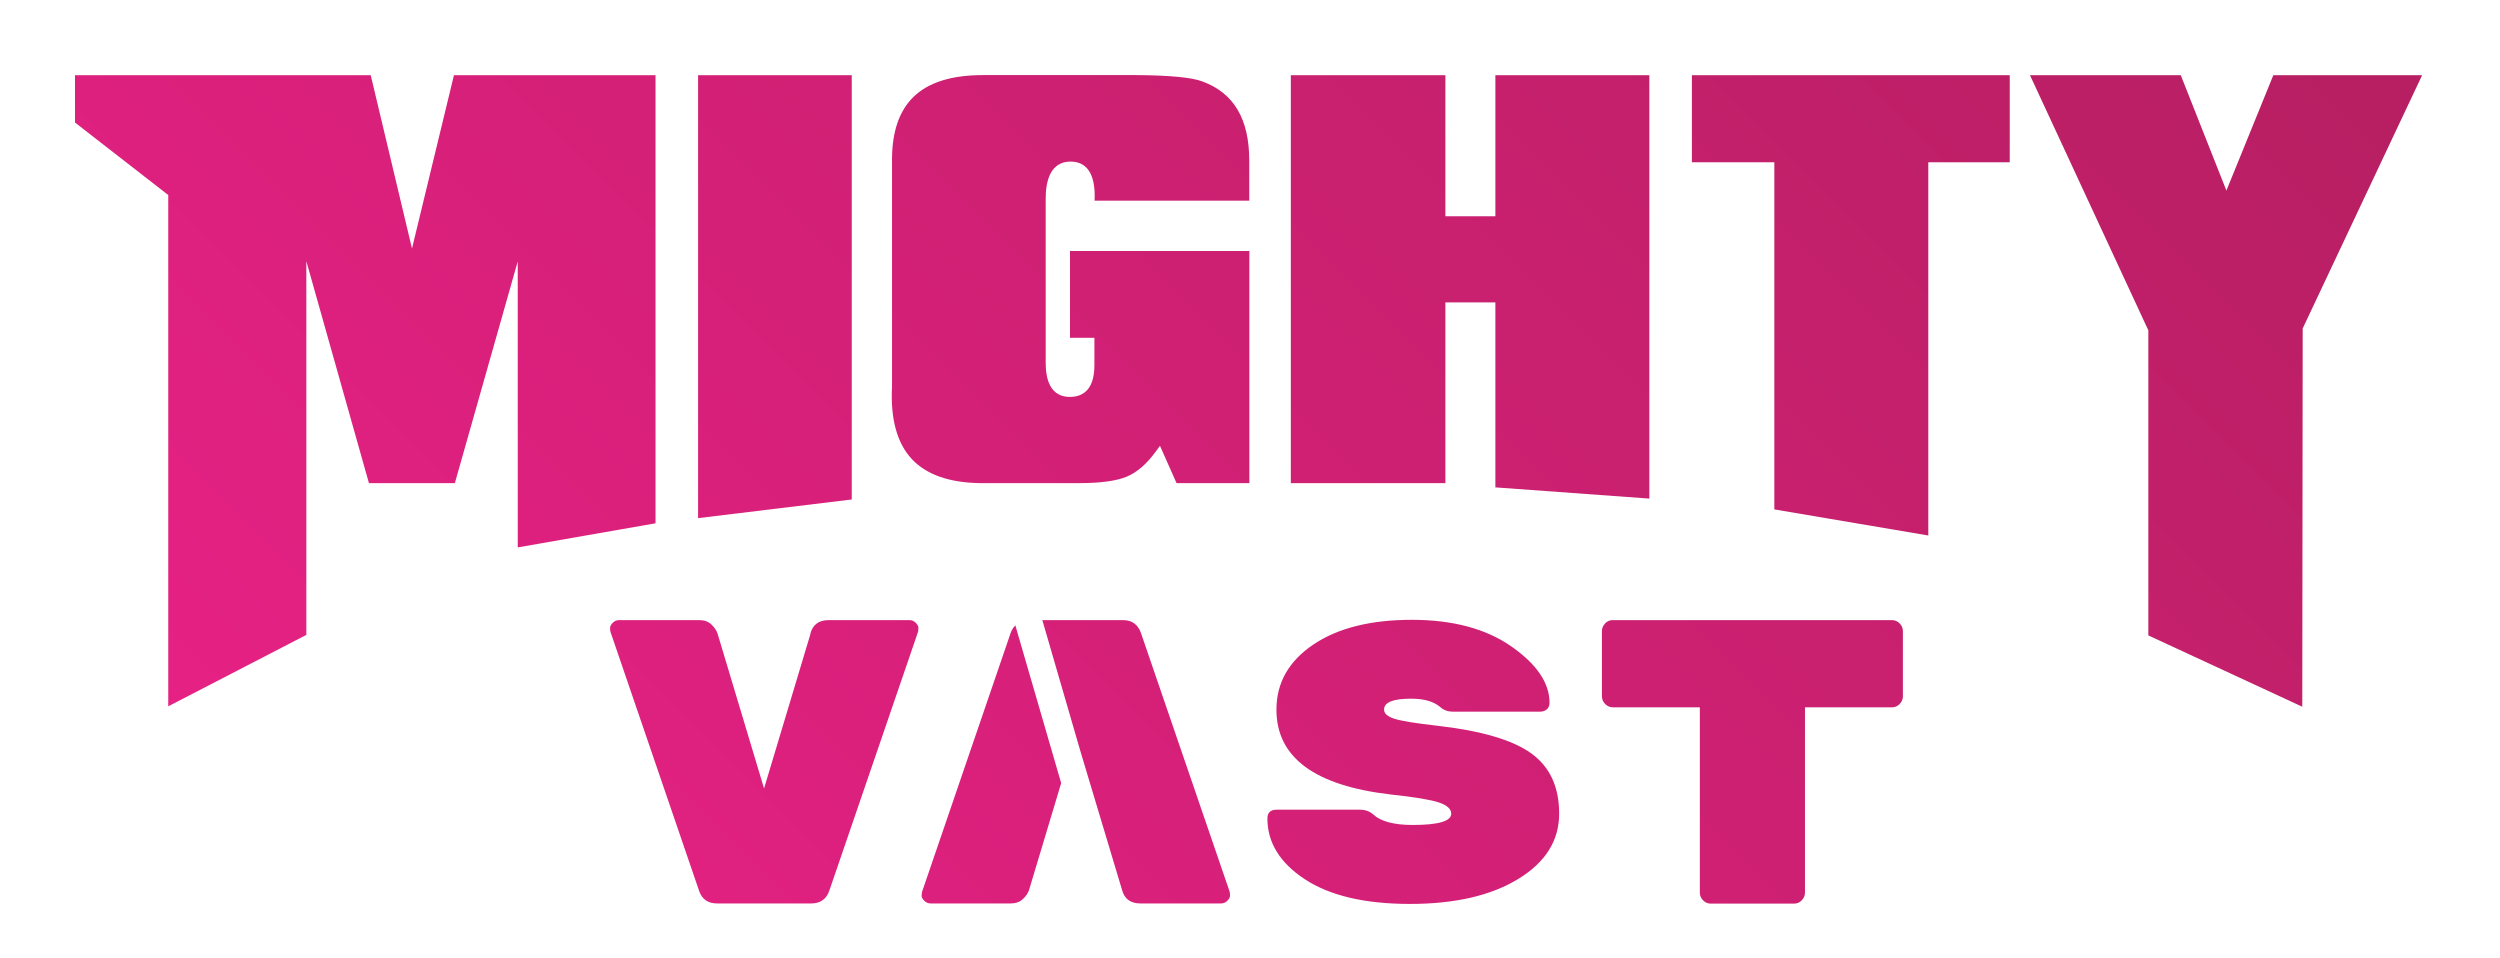 <?xml version="1.0" encoding="UTF-8"?>
<svg id="Layer_1" xmlns="http://www.w3.org/2000/svg" version="1.1" xmlns:xlink="http://www.w3.org/1999/xlink" viewBox="0 0 252.01 96.52">
  <!-- Generator: Adobe Illustrator 29.1.0, SVG Export Plug-In . SVG Version: 2.1.0 Build 142)  -->
  <defs>
    <style>
      .st0 {
        fill: none;
      }

      .st1 {
        fill: url(#linear-gradient);
      }

      .st2 {
        clip-path: url(#clippath);
      }
    </style>
    <clipPath id="clippath">
      <path class="st0" d="M52.19,55.18v-28.83l-6.34,22.35h-8.66l-6.31-22.37v37.67l-13.92,7.2V19.66l-9.4-7.31v-4.77h29.81l4.16,17.47,4.23-17.47h20.32v45.17l-13.89,2.43ZM70.37,7.58v44.65l15.49-1.88V7.58h-15.49ZM89.92,38.96c-.17,3.26.5,5.71,1.99,7.31,1.46,1.57,3.78,2.39,6.9,2.43h10.02c2.12,0,3.73-.22,4.77-.66,1.02-.43,1.99-1.27,2.88-2.49l.45-.61,1.67,3.76h7.34v-23.4h-18.08v8.75h2.46v2.78c0,2.63-1.34,3.18-2.47,3.18s-2.44-.59-2.44-3.43v-16.56c0-3.08,1.36-3.73,2.5-3.73s2.44.6,2.44,3.46c0,.12,0,.29-.01.48h15.59v-4.02c0-4.2-1.54-6.82-4.7-7.99-1.04-.41-3.31-.63-6.74-.65h-15.11c-.11,0-.21,0-.32,0-3.14,0-5.49.74-6.99,2.21-1.41,1.38-2.13,3.46-2.15,6.18v22.98ZM166.26,50.26V7.58h-15.52v14.22h-5.04V7.58h-15.58v41.12h15.58v-18.22h5.04v18.65l15.52,1.13ZM202.6,7.58h-32.05v8.78h8.31v34.99l15.52,2.63V16.36h8.21V7.58ZM229.16,7.58l-4.73,11.63-4.6-11.63h-15.2l11.93,25.72v30.75l15.52,7.19.04-38.13,12.04-25.53h-15.01ZM81.71,63.86l-4.69,15.62-4.69-15.62c-.11-.33-.32-.63-.63-.92-.31-.29-.71-.43-1.2-.43h-8.1c-.24,0-.46.09-.63.27-.18.18-.27.35-.27.51s.01.3.04.41l8.95,26.15c.3.82.9,1.22,1.79,1.22h9.51c.92,0,1.54-.45,1.83-1.35l8.92-26.02c.03-.11.04-.25.04-.41s-.09-.33-.27-.51c-.18-.18-.39-.27-.63-.27h-8.15c-.98,0-1.59.45-1.84,1.35ZM144.82,73.15c-2.12-.24-3.54-.47-4.24-.69-.71-.22-1.06-.53-1.06-.93,0-.74.91-1.1,2.73-1.1,1.31,0,2.28.28,2.94.85.35.31.77.46,1.26.46h8.77c.3,0,.54-.08.71-.24.18-.16.27-.38.27-.65,0-2-1.28-3.89-3.84-5.68-2.56-1.79-5.91-2.69-10.05-2.69s-7.46.83-9.93,2.5c-2.47,1.67-3.71,3.85-3.71,6.56,0,4.81,3.85,7.66,11.54,8.55,2.42.26,4.04.53,4.86.81.81.28,1.22.65,1.22,1.12,0,.76-1.29,1.14-3.88,1.14-1.88,0-3.2-.35-3.96-1.04-.35-.33-.82-.5-1.39-.5h-8.36c-.63,0-.94.3-.94.89,0,2.42,1.26,4.47,3.77,6.12s6.04,2.49,10.59,2.49,8.18-.84,10.93-2.52c2.75-1.68,4.12-3.87,4.12-6.58s-.94-4.73-2.83-6.09c-1.89-1.35-5.07-2.28-9.52-2.78ZM161.81,62.84c-.22.22-.33.48-.33.78v6.57c0,.3.11.56.33.78.22.22.48.33.77.33h8.77v18.68c0,.3.11.56.33.78.22.22.47.33.77.33h8.4c.3,0,.56-.11.77-.33.22-.22.33-.48.33-.78v-18.68h8.77c.3,0,.56-.11.77-.33.22-.22.33-.48.33-.78v-6.57c0-.3-.11-.56-.33-.78-.22-.22-.48-.33-.77-.33h-28.15c-.3,0-.56.11-.77.33ZM114.94,91.07h8.15c.24,0,.45-.09.63-.27.18-.18.27-.35.27-.51s-.01-.3-.04-.41l-8.92-26.02c-.3-.9-.91-1.35-1.83-1.35h-8.13s3.89,13.39,3.89,13.39l4.15,13.82c.24.9.86,1.35,1.84,1.35ZM92.9,90.29c0,.16.09.33.27.51.18.18.39.27.63.27h8.1c.49,0,.89-.14,1.2-.43.31-.29.52-.59.63-.92l3.24-10.78-4.62-15.9c-.18.19-.34.41-.45.7l-8.95,26.15c-.03.11-.04.25-.04.41Z"/>
    </clipPath>
    <linearGradient id="linear-gradient" x1="37.47" y1="136.01" x2="214.7" y2="-41.23" gradientUnits="userSpaceOnUse">
      <stop offset="0" stop-color="#ed2189"/>
      <stop offset=".99" stop-color="#b41f60"/>
    </linearGradient>
  </defs>
  <g class="st2">
    <rect class="st1" x=".16" y="-3.92" width="251.86" height="102.61"/>
  </g>
</svg>